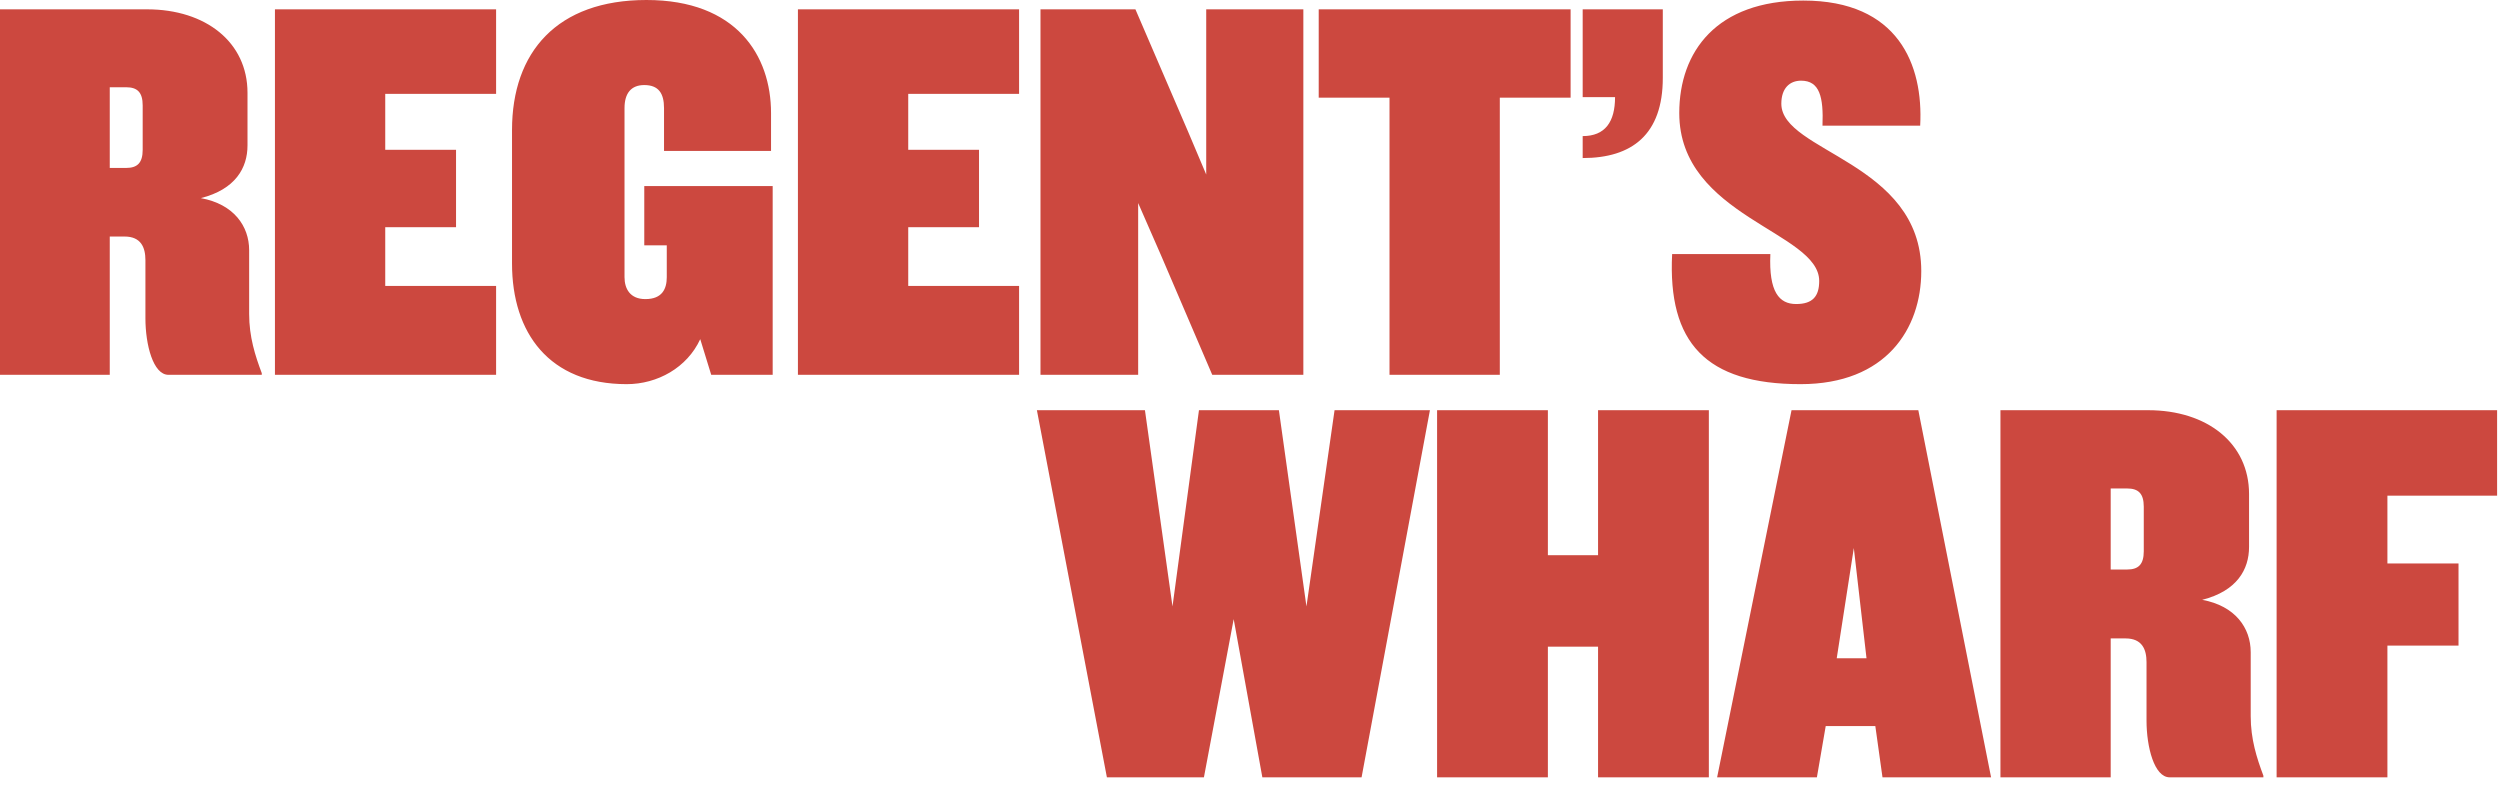 <svg xmlns="http://www.w3.org/2000/svg" width="248" height="78" viewBox="0 0 248 78">
  <path fill="#CC483F" fill-rule="evenodd" d="M141.849 40.692L132.388 40.692 129.6 60.159 126.866 40.692 118.937 40.692 116.312 60.159 113.578 40.692 102.86 40.692 109.804 77.111 119.429 77.111 122.382 61.417 125.225 77.111 135.068 77.111 141.849 40.692zM169.518 77.111L169.518 40.692 158.527 40.692 158.527 55.074 153.55 55.074 153.55 40.692 142.559 40.692 142.559 77.111 153.55 77.111 153.55 64.151 158.527 64.151 158.527 77.111 169.518 77.111zM197.515 77.111L190.297 40.692 177.72 40.692 170.338 77.111 180.236 77.111 181.111 72.025 186.032 72.025 186.743 77.111 197.515 77.111zM185.157 65.299L182.204 65.299 183.899 54.363 185.157 65.299zM224.528 77.111L224.528 76.947C223.872 75.197 223.27 73.338 223.27 71.041L223.27 64.698C223.27 62.292 221.739 60.105 218.458 59.503 221.903 58.628 223.106 56.495 223.106 54.254L223.106 49.004C223.106 43.973 218.951 40.692 213.099 40.692L198.444 40.692 198.444 77.111 209.381 77.111 209.381 63.331 210.857 63.331C212.498 63.331 212.935 64.424 212.935 65.682L212.935 71.479C212.935 74.103 213.701 77.111 215.232 77.111L224.528 77.111zM212.662 54.691C212.662 56.003 212.115 56.495 211.021 56.495L209.381 56.495 209.381 48.457 211.021 48.457C212.115 48.457 212.662 48.949 212.662 50.262L212.662 54.691zM247.713 49.168L247.713 40.692 225.84 40.692 225.84 77.111 236.831 77.111 236.831 64.042 243.885 64.042 243.885 55.894 236.831 55.894 236.831 49.168 247.713 49.168zM25.968 37.182L25.968 37.019C25.314 35.277 24.716 33.426 24.716 31.14L24.716 24.825C24.716 22.429 23.191 20.252 19.925 19.653 23.355 18.782 24.552 16.659 24.552 14.427L24.552 9.2C24.552 4.192 20.415.926 14.59.926L0.0.926 0 37.182 10.888 37.182 10.888 23.464 12.358 23.464C13.991 23.464 14.426 24.552 14.426 25.805L14.426 31.575C14.426 34.188 15.189 37.182 16.713 37.182L25.968 37.182zM14.154 14.862C14.154 16.169 13.61 16.659 12.521 16.659L10.888 16.659 10.888 8.656 12.521 8.656C13.61 8.656 14.154 9.146 14.154 10.453L14.154 14.862zM49.213 37.182L49.213 28.363 38.216 28.363 38.216 22.538 45.239 22.538 45.239 14.862 38.216 14.862 38.216 9.309 49.213 9.309 49.213.926 27.274.926 27.274 37.182 49.213 37.182zM76.65 37.182L76.65 18.455 63.912 18.455 63.912 24.335 66.144 24.335 66.144 27.492C66.144 28.635 65.708 29.67 64.02 29.67 62.496 29.67 61.952 28.635 61.952 27.492L61.952 10.725C61.952 9.255 62.605 8.438 63.912 8.438 65.327 8.438 65.871 9.255 65.871 10.725L65.871 14.971 76.487 14.971 76.487 11.215C76.487 5.499 73.057 0 64.129 0 55.256 0 50.792 5.172 50.792 12.902L50.792 26.131C50.792 33.045 54.494 38.108 62.17 38.108 65.218 38.108 68.158 36.475 69.464 33.644L70.553 37.182 76.65 37.182zM101.093 37.182L101.093 28.363 90.097 28.363 90.097 22.538 97.119 22.538 97.119 14.862 90.097 14.862 90.097 9.309 101.093 9.309 101.093.926 79.154.926 79.154 37.182 101.093 37.182zM129.292 37.182L129.292.926 119.657.926 119.657 17.312 117.86 13.066 112.634.926 103.216.926 103.216 37.182 112.906 37.182 112.906 20.143 115.192 25.369 120.255 37.182 129.292 37.182zM155.804 9.69L155.804.926 130.816.926 130.816 9.69 137.839 9.69 137.839 37.182 148.781 37.182 148.781 9.69 155.804 9.69zM164.95 7.73L164.95.926 157.002.926 157.002 9.636 160.213 9.636C160.213 12.086 159.234 13.501 157.002 13.501L157.002 15.679C161.901 15.679 164.95 13.338 164.95 7.73L164.95 7.73zM190.59 26.893C190.59 16.06 176.708 15.08 176.708 10.289 176.708 8.765 177.525 8.003 178.668 8.003 180.519 8.003 180.9 9.636 180.791 12.467L190.482 12.467C190.808 6.424 188.304.055 178.886.055 170.284.055 166.583 5.117 166.583 11.215 166.583 21.504 180.465 22.974 180.465 27.873 180.465 29.397 179.811 30.16 178.178 30.16 176.491 30.16 175.456 28.962 175.62 25.206L165.875 25.206C165.439 33.971 169.196 38.108 178.614 38.108 187.106 38.108 190.59 32.61 190.59 26.893L190.59 26.893z"/>
</svg>
